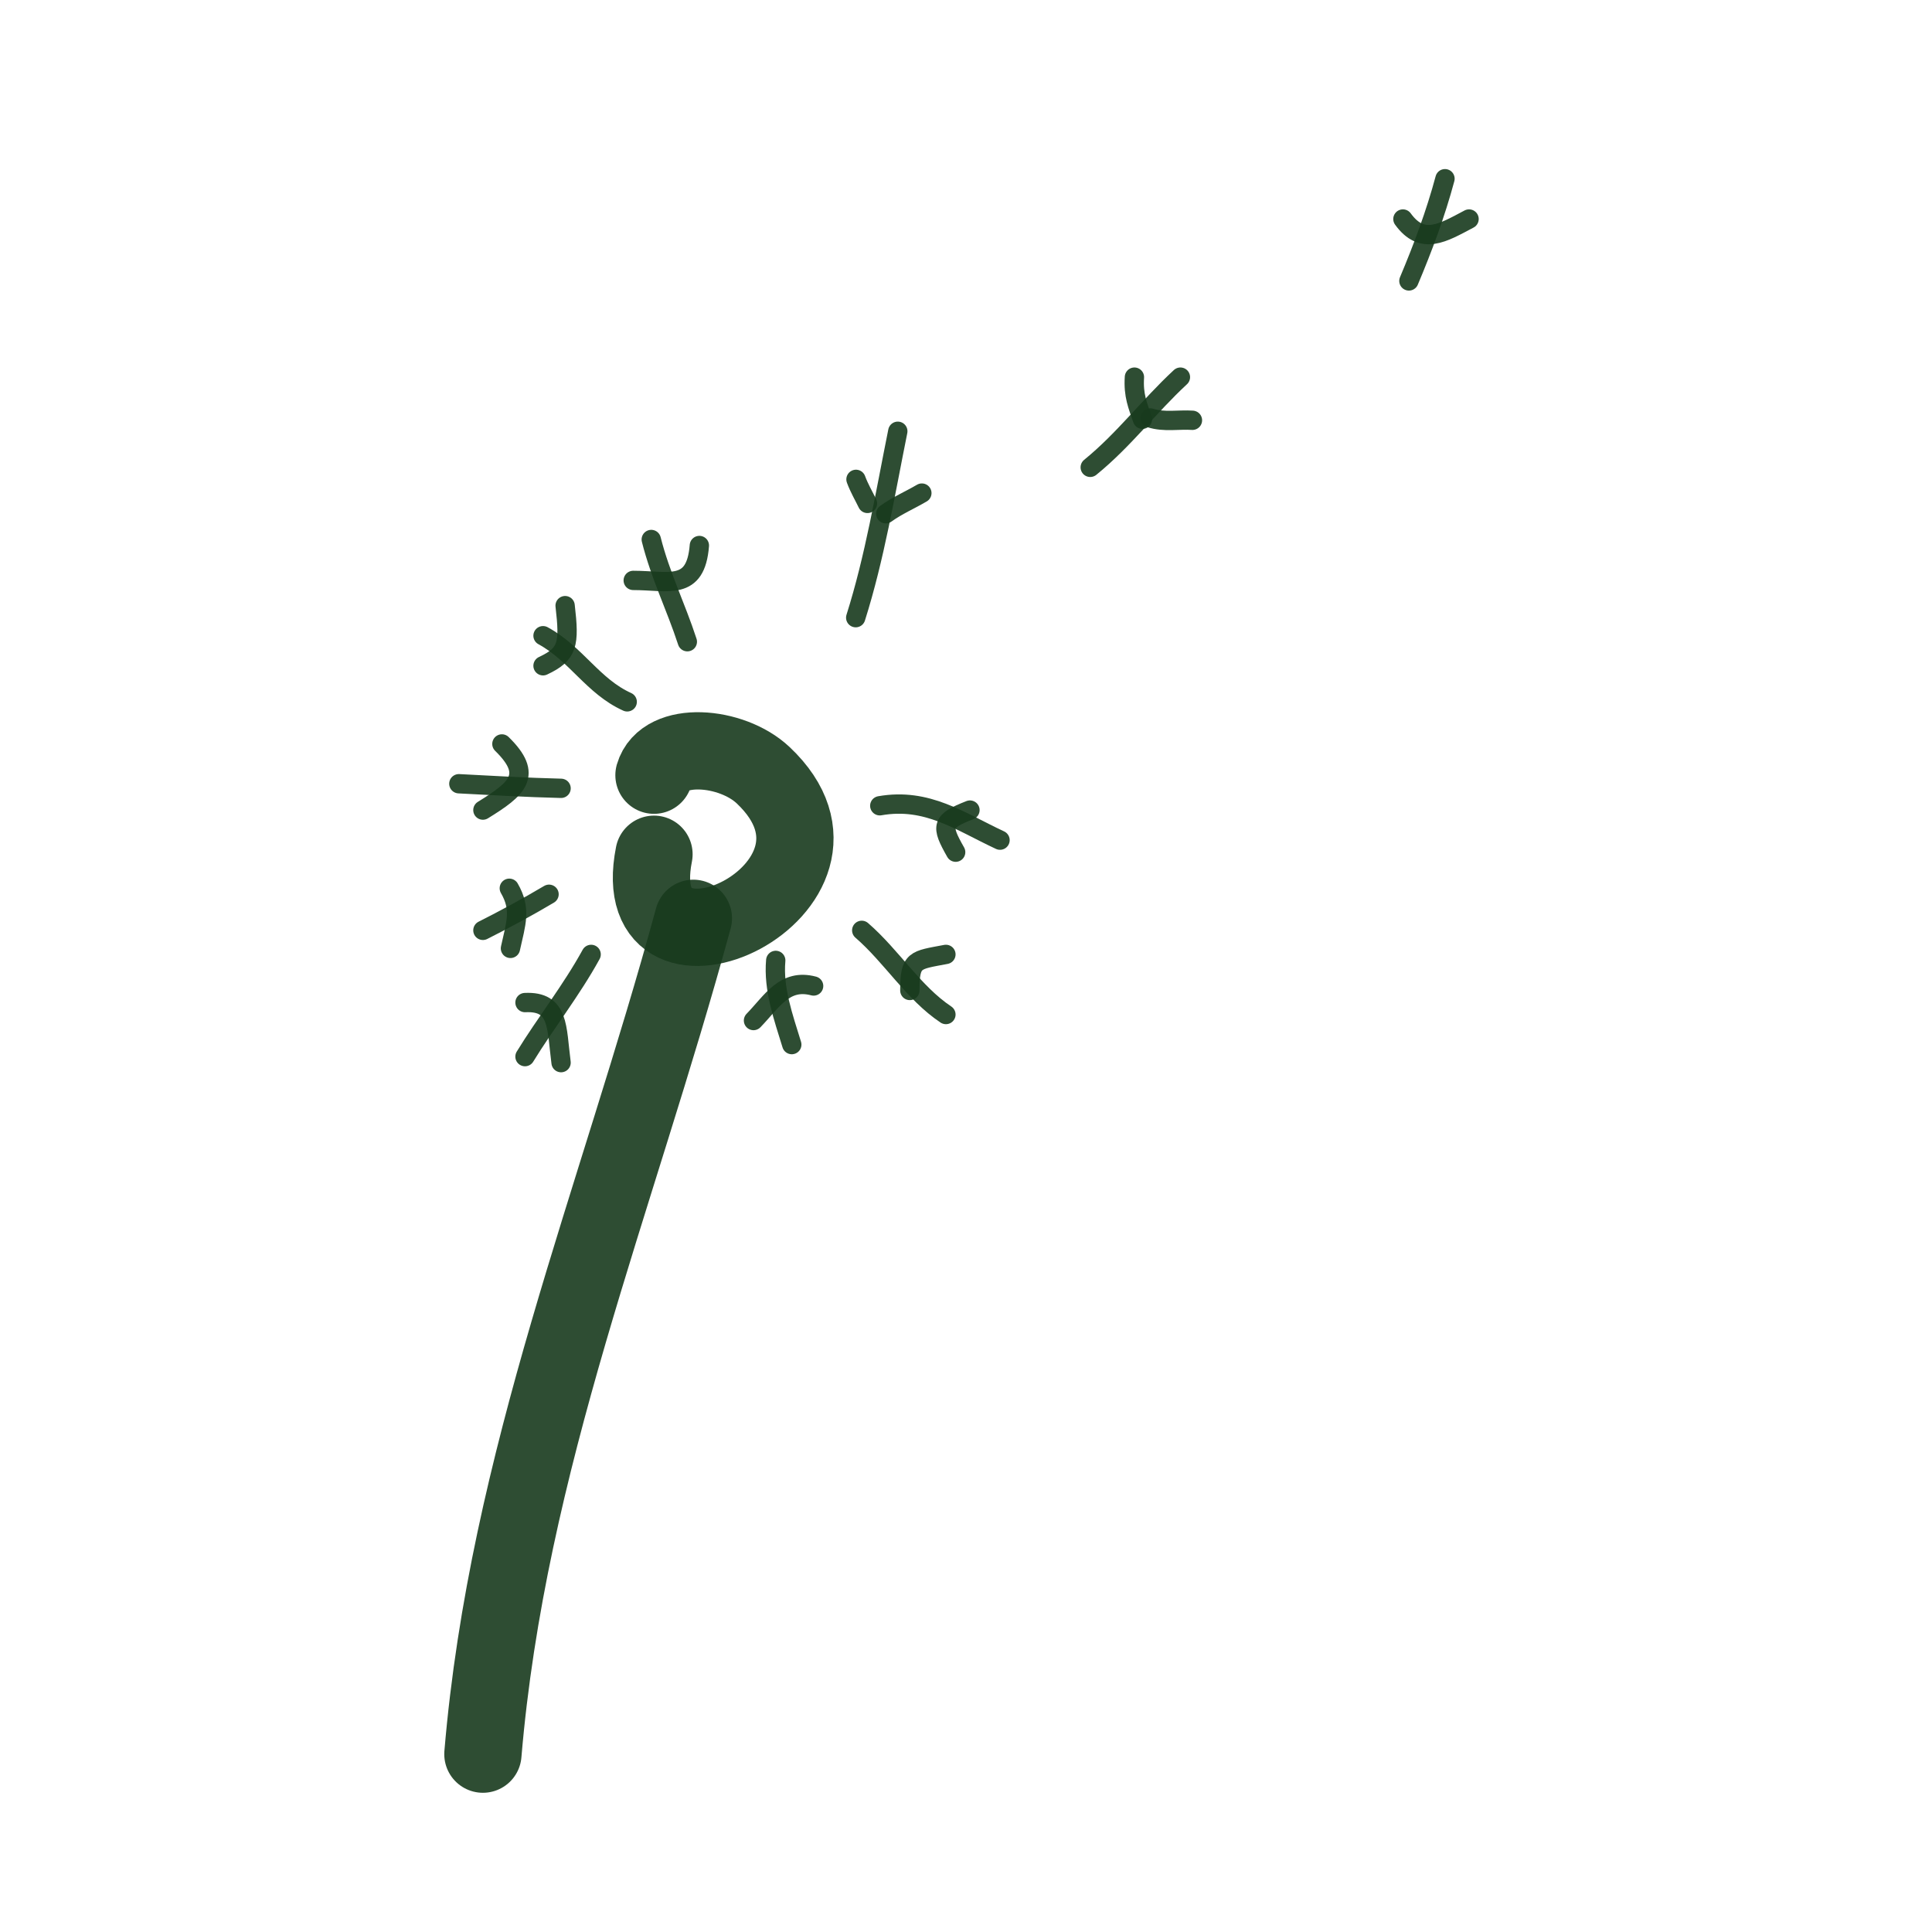 <!DOCTYPE svg PUBLIC "-//W3C//DTD SVG 1.1//EN" "http://www.w3.org/Graphics/SVG/1.1/DTD/svg11.dtd">
<!-- Uploaded to: SVG Repo, www.svgrepo.com, Transformed by: SVG Repo Mixer Tools -->
<svg width="800px" height="800px" viewBox="0 0 400 400" fill="none" xmlns="http://www.w3.org/2000/svg">
<g id="SVGRepo_bgCarrier" stroke-width="0"/>
<g id="SVGRepo_tracerCarrier" stroke-linecap="round" stroke-linejoin="round"/>
<g id="SVGRepo_iconCarrier"> <path d="M143.553 190.128C127.589 248.728 105.077 302.601 99.98 363.176" stroke="#183a1d" stroke-opacity="0.9" stroke-width="16" stroke-linecap="round" stroke-linejoin="round"/> <path d="M135.4 160.496C137.501 153.242 151.459 154.323 158.001 160.496C182.8 183.885 129.061 208.742 135.4 176.864" stroke="#183a1d" stroke-opacity="0.9" stroke-width="16" stroke-linecap="round" stroke-linejoin="round"/> <path d="M185.88 89.288C183.253 102.336 181.114 115.393 177.166 127.881" stroke="#183a1d" stroke-opacity="0.9" stroke-width="4" stroke-linecap="round" stroke-linejoin="round"/> <path d="M177.224 99.247C177.896 101.071 178.803 102.586 179.599 104.227" stroke="#183a1d" stroke-opacity="0.9" stroke-width="4" stroke-linecap="round" stroke-linejoin="round"/> <path d="M183.392 106.366C185.756 104.658 188.379 103.547 190.861 102.088" stroke="#183a1d" stroke-opacity="0.9" stroke-width="4" stroke-linecap="round" stroke-linejoin="round"/> <path d="M244.394 78.083C237.866 84.128 232.649 91.131 225.72 96.757" stroke="#183a1d" stroke-opacity="0.9" stroke-width="4" stroke-linecap="round" stroke-linejoin="round"/> <path d="M234.87 78.083C234.621 81.865 235.555 83.934 236.533 86.798" stroke="#183a1d" stroke-opacity="0.9" stroke-width="4" stroke-linecap="round" stroke-linejoin="round"/> <path d="M238.168 86.541C241.048 87.463 244.071 86.82 246.883 87.015" stroke="#183a1d" stroke-opacity="0.9" stroke-width="4" stroke-linecap="round" stroke-linejoin="round"/> <path d="M299.169 37C297.23 44.229 294.604 51.27 291.699 58.164" stroke="#183a1d" stroke-opacity="0.9" stroke-width="4" stroke-linecap="round" stroke-linejoin="round"/> <path d="M290.458 45.345C294.473 50.888 298.727 48.209 304.152 45.345" stroke="#183a1d" stroke-opacity="0.9" stroke-width="4" stroke-linecap="round" stroke-linejoin="round"/> <path d="M142.306 132.861C139.925 125.561 136.719 119.171 134.836 111.697" stroke="#183a1d" stroke-opacity="0.9" stroke-width="4" stroke-linecap="round" stroke-linejoin="round"/> <path d="M144.797 112.942C144.038 122.467 138.481 120.168 131.103 120.168" stroke="#183a1d" stroke-opacity="0.9" stroke-width="4" stroke-linecap="round" stroke-linejoin="round"/> <path d="M112.428 131.616C119.286 135.349 122.757 142.105 129.857 145.31" stroke="#183a1d" stroke-opacity="0.9" stroke-width="4" stroke-linecap="round" stroke-linejoin="round"/> <path d="M117.002 125.391C117.929 133.395 117.6 135.415 112.428 137.841" stroke="#183a1d" stroke-opacity="0.9" stroke-width="4" stroke-linecap="round" stroke-linejoin="round"/> <path d="M116.164 163.214C109.064 163.044 102.024 162.634 95 162.265" stroke="#183a1d" stroke-opacity="0.9" stroke-width="4" stroke-linecap="round" stroke-linejoin="round"/> <path d="M103.913 154.025C110.506 160.478 107.125 163.305 99.98 167.719" stroke="#183a1d" stroke-opacity="0.9" stroke-width="4" stroke-linecap="round" stroke-linejoin="round"/> <path d="M113.674 185.148C109.232 187.792 104.418 190.381 99.98 192.618" stroke="#183a1d" stroke-opacity="0.9" stroke-width="4" stroke-linecap="round" stroke-linejoin="round"/> <path d="M105.447 183.904C107.967 188.262 106.834 191.129 105.683 196.353" stroke="#183a1d" stroke-opacity="0.9" stroke-width="4" stroke-linecap="round" stroke-linejoin="round"/> <path d="M122.389 197.598C118.362 204.957 112.916 211.872 108.694 218.762" stroke="#183a1d" stroke-opacity="0.9" stroke-width="4" stroke-linecap="round" stroke-linejoin="round"/> <path d="M108.694 207.572C115.826 207.235 115.204 212.704 116.164 220.007" stroke="#183a1d" stroke-opacity="0.9" stroke-width="4" stroke-linecap="round" stroke-linejoin="round"/> <path d="M182.146 166.826C191.977 165.102 198.741 170.074 207.044 173.944" stroke="#183a1d" stroke-opacity="0.9" stroke-width="4" stroke-linecap="round" stroke-linejoin="round"/> <path d="M200.82 167.719C194.857 170.067 194.753 170.946 197.86 176.434" stroke="#183a1d" stroke-opacity="0.9" stroke-width="4" stroke-linecap="round" stroke-linejoin="round"/> <path d="M178.412 192.618C184.615 197.982 189.123 205.565 195.841 210.047" stroke="#183a1d" stroke-opacity="0.9" stroke-width="4" stroke-linecap="round" stroke-linejoin="round"/> <path d="M195.841 197.598C189.403 198.823 188.372 198.56 188.372 205.068" stroke="#183a1d" stroke-opacity="0.9" stroke-width="4" stroke-linecap="round" stroke-linejoin="round"/> <path d="M160.608 198.843C160.08 204.823 162.202 210.629 163.93 216.272" stroke="#183a1d" stroke-opacity="0.9" stroke-width="4" stroke-linecap="round" stroke-linejoin="round"/> <path d="M168.452 204.138C162.428 202.54 159.834 207.342 156.003 211.292" stroke="#183a1d" stroke-opacity="0.9" stroke-width="4" stroke-linecap="round" stroke-linejoin="round"/> </g>
</svg>